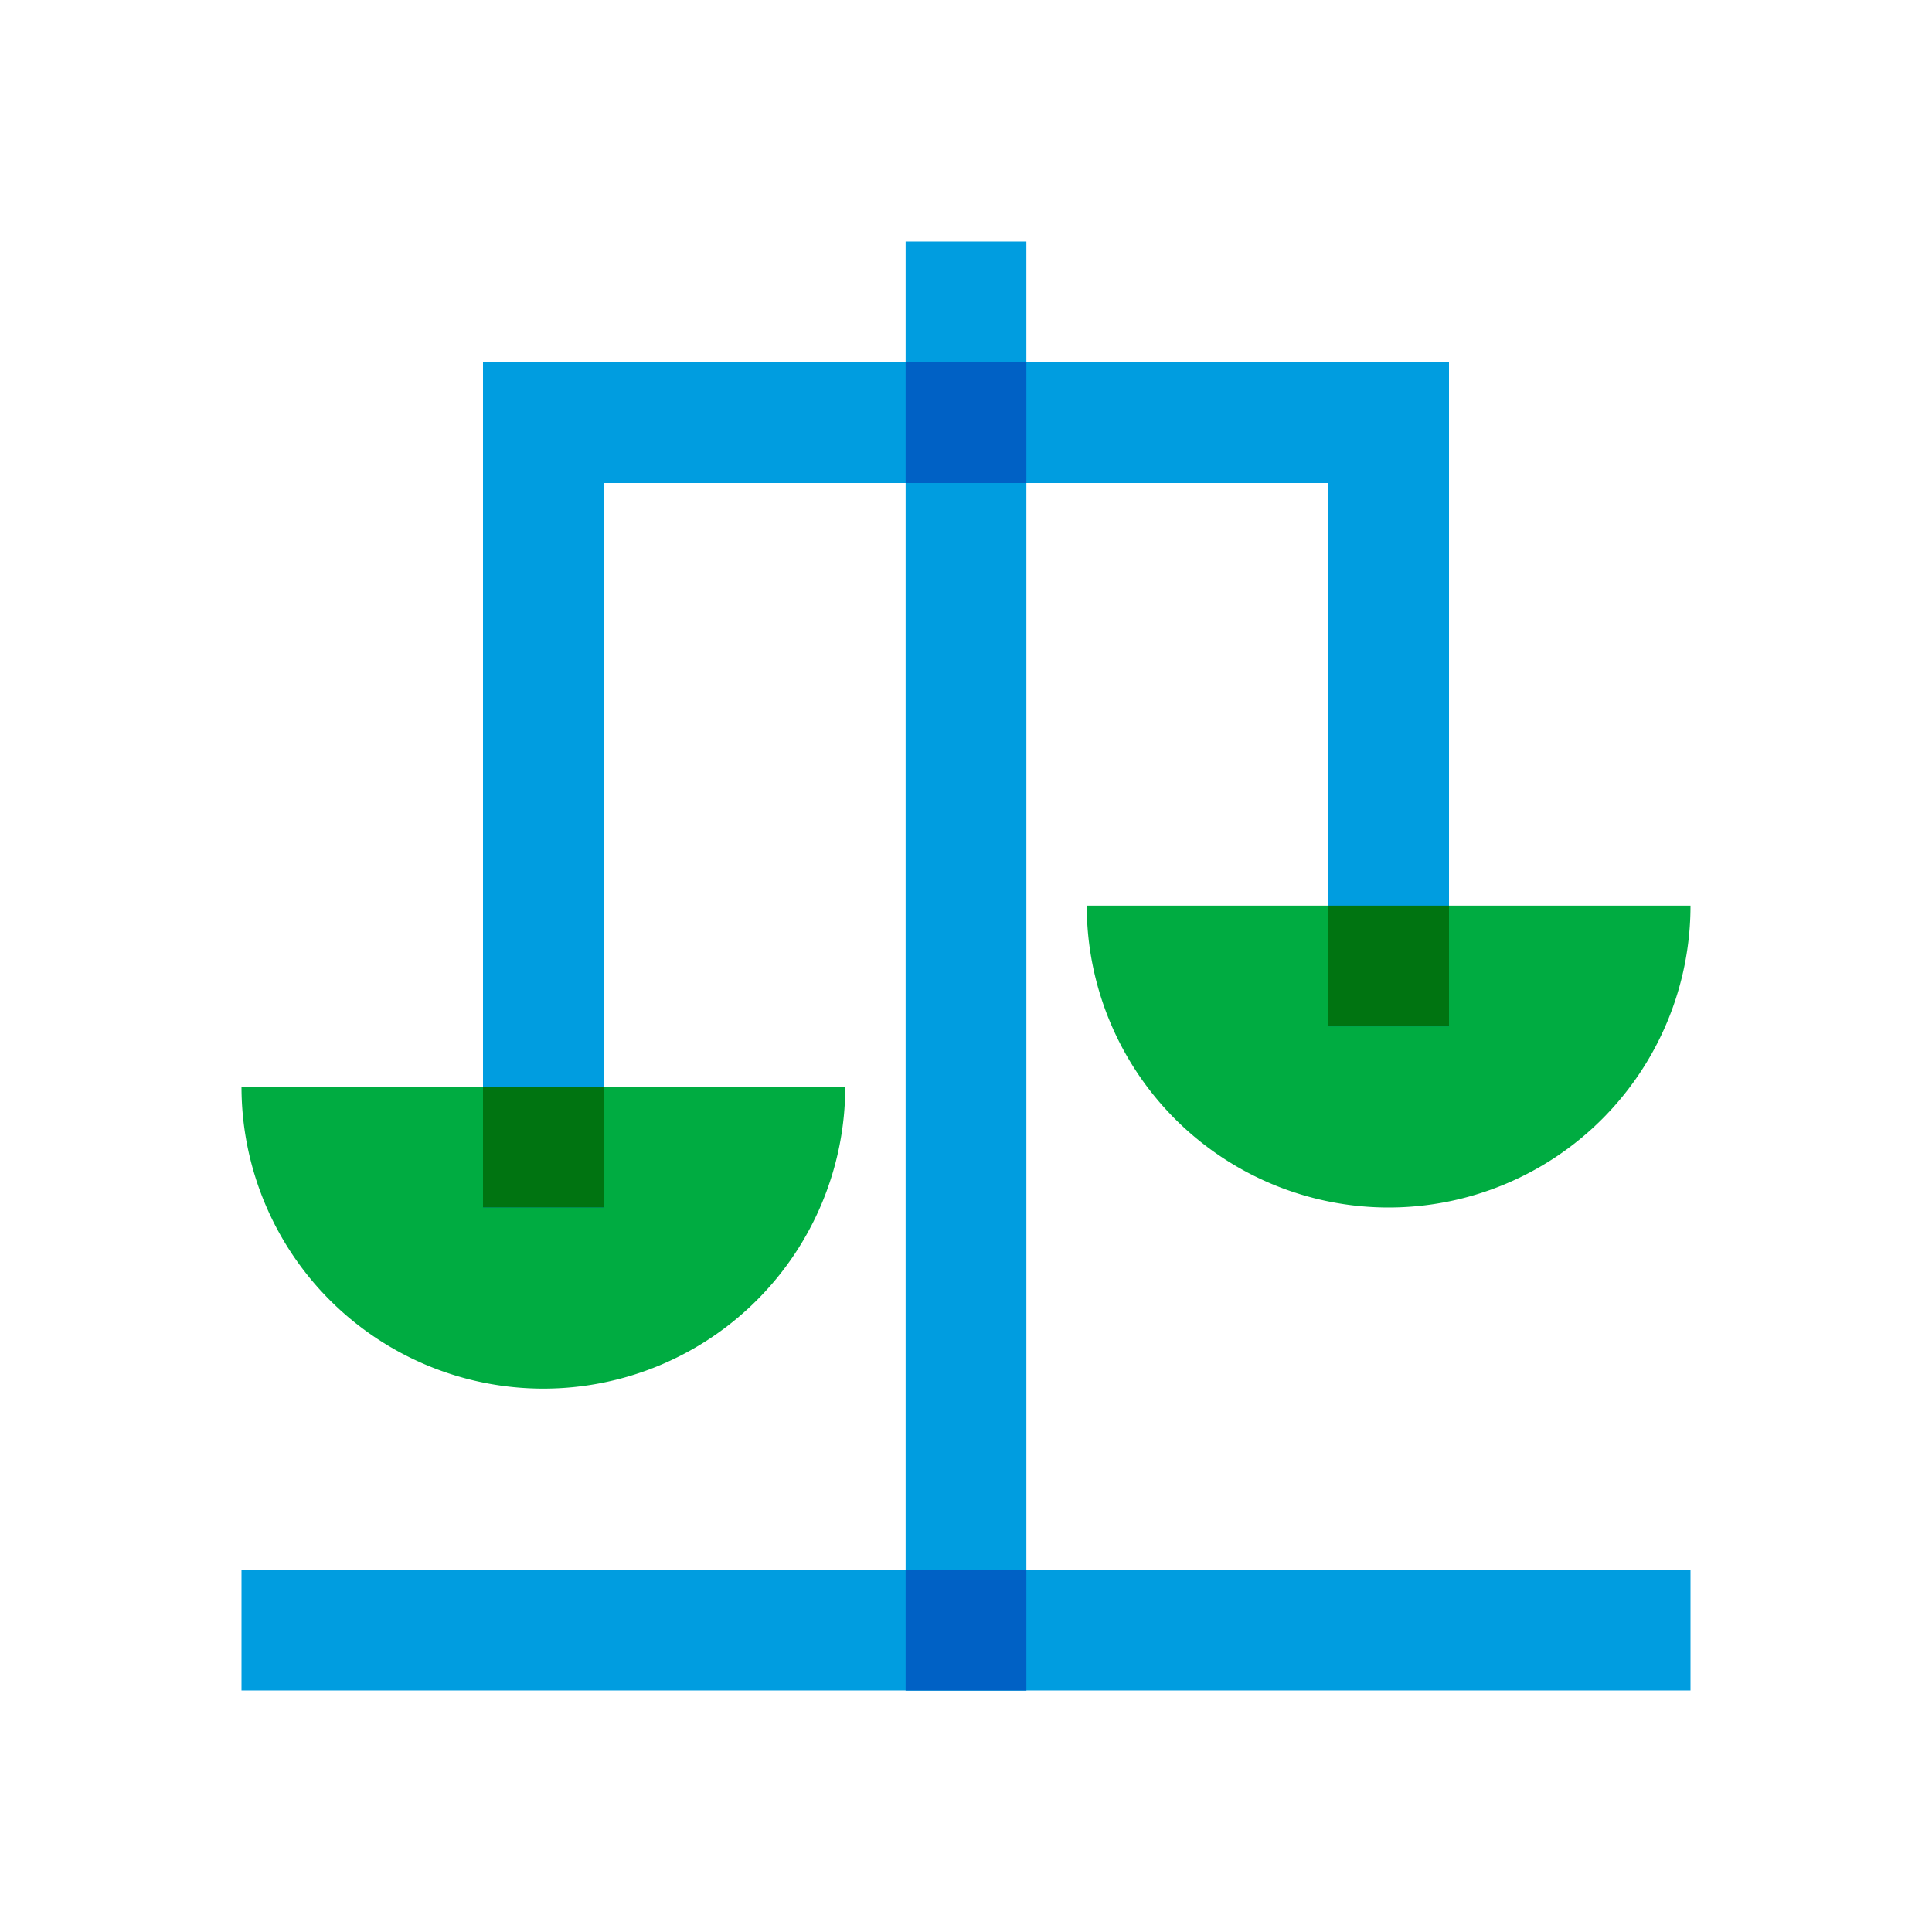 <svg xmlns="http://www.w3.org/2000/svg" viewBox="0 0 32 32"><path fill="#009de0" d="M4 26h24v2H4z"/><path fill="#009de0" d="M15 28V4h2v24z"/><path fill="#0061c5" d="M15 26h2v2h-2z"/><path fill="#00ac41" d="M14 18a5 5 0 0 1-10 0zM28 15a5 5 0 0 1-10 0z"/><path fill="#009de0" d="M24 6H8v14h2V8h12v9h2V6z"/><path fill="#0061c5" d="M15 6h2v2h-2z"/><path fill="#007411" d="M8 18h2v2H8zM22 15h2v2h-2z"/></svg>